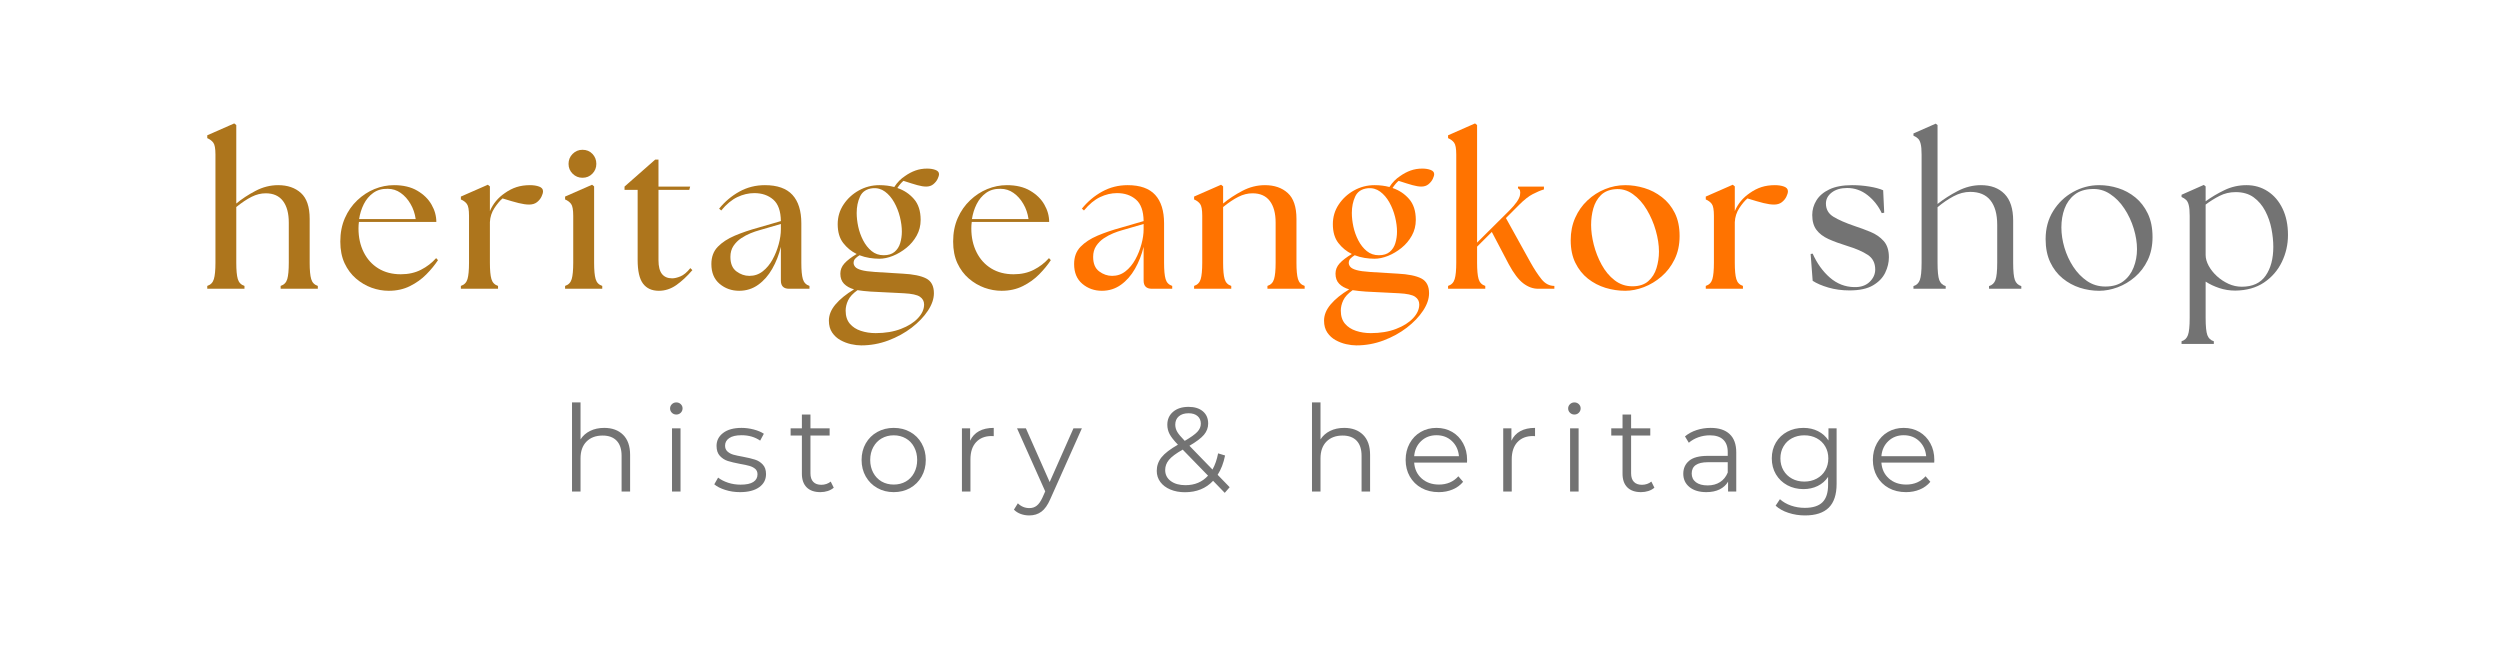 <svg xmlns="http://www.w3.org/2000/svg" xmlns:xlink="http://www.w3.org/1999/xlink" width="1100" zoomAndPan="magnify" viewBox="0 0 824.88 218.25" height="291" preserveAspectRatio="xMidYMid meet" version="1.0"><defs><g/></defs><g fill="#ad751c" fill-opacity="1"><g transform="translate(66.991, 95.289)"><g><path d="M 1.344 0 L 1.344 -0.938 C 2.469 -1.301 3.195 -2.055 3.531 -3.203 C 3.875 -4.348 4.047 -6.133 4.047 -8.562 L 4.047 -44.312 C 4.047 -46.289 3.805 -47.594 3.328 -48.219 C 2.859 -48.844 2.195 -49.336 1.344 -49.703 L 1.344 -50.641 L 10.25 -54.562 L 10.922 -54.016 L 10.922 -28.125 C 12.766 -29.656 14.879 -31.047 17.266 -32.297 C 19.648 -33.555 22.145 -34.188 24.75 -34.188 C 27.852 -34.188 30.359 -33.32 32.266 -31.594 C 34.18 -29.863 35.141 -27.02 35.141 -23.062 L 35.141 -8.562 C 35.141 -6.133 35.305 -4.348 35.641 -3.203 C 35.973 -2.055 36.703 -1.301 37.828 -0.938 L 37.828 0 L 25.562 0 L 25.562 -0.938 C 26.688 -1.301 27.414 -2.055 27.75 -3.203 C 28.082 -4.348 28.25 -6.133 28.25 -8.562 L 28.25 -21.844 C 28.25 -24.906 27.609 -27.281 26.328 -28.969 C 25.047 -30.656 23.148 -31.5 20.641 -31.5 C 19.066 -31.5 17.516 -31.113 15.984 -30.344 C 14.453 -29.582 12.766 -28.457 10.922 -26.969 L 10.922 -8.562 C 10.922 -6.133 11.086 -4.348 11.422 -3.203 C 11.766 -2.055 12.5 -1.301 13.625 -0.938 L 13.625 0 Z M 1.344 0 "/></g></g></g><g fill="#ad751c" fill-opacity="1"><g transform="translate(110.148, 95.289)"><g><path d="M 18.078 0.672 C 16.18 0.672 14.301 0.336 12.438 -0.328 C 10.57 -1.004 8.852 -2.016 7.281 -3.359 C 5.707 -4.711 4.445 -6.398 3.5 -8.422 C 2.562 -10.453 2.094 -12.836 2.094 -15.578 C 2.094 -18.453 2.598 -21.035 3.609 -23.328 C 4.617 -25.617 5.977 -27.57 7.688 -29.188 C 9.395 -30.812 11.289 -32.051 13.375 -32.906 C 15.469 -33.758 17.617 -34.188 19.828 -34.188 C 22.879 -34.188 25.438 -33.578 27.5 -32.359 C 29.57 -31.148 31.133 -29.625 32.188 -27.781 C 33.25 -25.938 33.781 -24.023 33.781 -22.047 L 8.234 -22.047 C 8.18 -21.691 8.145 -21.332 8.125 -20.969 C 8.102 -20.613 8.094 -20.254 8.094 -19.891 C 8.094 -16.973 8.664 -14.363 9.812 -12.062 C 10.957 -9.77 12.57 -7.984 14.656 -6.703 C 16.75 -5.422 19.211 -4.781 22.047 -4.781 C 24.566 -4.781 26.789 -5.273 28.719 -6.266 C 30.656 -7.254 32.32 -8.535 33.719 -10.109 L 34.328 -9.438 C 33.297 -7.863 32.016 -6.301 30.484 -4.75 C 28.953 -3.195 27.148 -1.906 25.078 -0.875 C 23.016 0.156 20.68 0.672 18.078 0.672 Z M 8.297 -23 L 26.969 -23 C 26.707 -24.844 26.133 -26.516 25.25 -28.016 C 24.375 -29.523 23.297 -30.727 22.016 -31.625 C 20.734 -32.531 19.305 -32.984 17.734 -32.984 C 15.848 -33.023 14.254 -32.57 12.953 -31.625 C 11.648 -30.688 10.613 -29.453 9.844 -27.922 C 9.082 -26.391 8.566 -24.75 8.297 -23 Z M 8.297 -23 "/></g></g></g><g fill="#ad751c" fill-opacity="1"><g transform="translate(150.137, 95.289)"><g><path d="M 1.891 0 L 1.891 -0.938 C 3.016 -1.301 3.742 -2.055 4.078 -3.203 C 4.41 -4.348 4.578 -6.133 4.578 -8.562 L 4.578 -24.078 C 4.578 -26.055 4.344 -27.359 3.875 -27.984 C 3.406 -28.617 2.742 -29.113 1.891 -29.469 L 1.891 -30.422 L 10.797 -34.328 L 11.469 -33.781 L 11.469 -25.625 C 12.5 -28.051 14.141 -30.031 16.391 -31.562 C 17.648 -32.457 18.941 -33.117 20.266 -33.547 C 21.586 -33.973 23.062 -34.188 24.688 -34.188 C 25.852 -34.188 26.863 -34.031 27.719 -33.719 C 28.57 -33.406 29 -32.891 29 -32.172 C 29 -31.672 28.828 -31.07 28.484 -30.375 C 28.148 -29.676 27.645 -29.066 26.969 -28.547 C 26.301 -28.035 25.445 -27.781 24.406 -27.781 C 23.469 -27.781 22.312 -27.945 20.938 -28.281 C 19.562 -28.625 17.797 -29.133 15.641 -29.812 C 14.785 -29.094 13.895 -28.035 12.969 -26.641 C 12.051 -25.242 11.551 -23.691 11.469 -21.984 L 11.469 -8.562 C 11.469 -6.133 11.633 -4.348 11.969 -3.203 C 12.301 -2.055 13.031 -1.301 14.156 -0.938 L 14.156 0 Z M 1.891 0 "/></g></g></g><g fill="#ad751c" fill-opacity="1"><g transform="translate(184.528, 95.289)"><g><path d="M 1.891 0 L 1.891 -0.938 C 3.016 -1.301 3.742 -2.055 4.078 -3.203 C 4.41 -4.348 4.578 -6.133 4.578 -8.562 L 4.578 -24.078 C 4.578 -26.055 4.344 -27.359 3.875 -27.984 C 3.406 -28.617 2.742 -29.113 1.891 -29.469 L 1.891 -30.422 L 10.797 -34.328 L 11.469 -33.781 L 11.469 -8.562 C 11.469 -6.133 11.633 -4.348 11.969 -3.203 C 12.301 -2.055 13.031 -1.301 14.156 -0.938 L 14.156 0 Z M 3.031 -41.203 C 3.031 -42.504 3.477 -43.602 4.375 -44.5 C 5.281 -45.406 6.363 -45.859 7.625 -45.859 C 8.969 -45.859 10.066 -45.406 10.922 -44.5 C 11.773 -43.602 12.203 -42.504 12.203 -41.203 C 12.203 -39.941 11.766 -38.863 10.891 -37.969 C 10.016 -37.07 8.926 -36.625 7.625 -36.625 C 6.363 -36.625 5.281 -37.07 4.375 -37.969 C 3.477 -38.863 3.031 -39.941 3.031 -41.203 Z M 3.031 -41.203 "/></g></g></g><g fill="#ad751c" fill-opacity="1"><g transform="translate(204.691, 95.289)"><g><path d="M 12.672 0.672 C 10.379 0.672 8.641 -0.113 7.453 -1.688 C 6.266 -3.258 5.672 -5.867 5.672 -9.516 L 5.672 -32.641 L 1.344 -32.641 L 1.344 -33.719 L 11.469 -42.625 L 12.547 -42.625 L 12.547 -33.719 L 23 -33.719 L 22.719 -32.641 L 12.547 -32.641 L 12.547 -9.438 C 12.547 -7.375 12.926 -5.859 13.688 -4.891 C 14.457 -3.922 15.582 -3.438 17.062 -3.438 C 17.82 -3.438 18.727 -3.648 19.781 -4.078 C 20.844 -4.504 21.938 -5.414 23.062 -6.812 L 23.734 -6.141 C 21.941 -4.066 20.156 -2.41 18.375 -1.172 C 16.602 0.055 14.703 0.672 12.672 0.672 Z M 12.672 0.672 "/></g></g></g><g fill="#ad751c" fill-opacity="1"><g transform="translate(232.676, 95.289)"><g><path d="M 27.656 0 C 25.852 0 24.953 -0.898 24.953 -2.703 L 24.953 -13.828 C 24.316 -11.211 23.367 -8.801 22.109 -6.594 C 20.859 -4.395 19.312 -2.633 17.469 -1.312 C 15.625 0.008 13.531 0.672 11.188 0.672 C 8.719 0.672 6.57 -0.086 4.75 -1.609 C 2.926 -3.141 2.016 -5.32 2.016 -8.156 C 2.016 -10.5 2.723 -12.398 4.141 -13.859 C 5.555 -15.316 7.43 -16.539 9.766 -17.531 C 12.109 -18.52 14.676 -19.395 17.469 -20.156 L 24.953 -22.328 C 24.91 -25.648 24.066 -28.02 22.422 -29.438 C 20.785 -30.852 18.707 -31.562 16.188 -31.562 C 14.301 -31.562 12.438 -31.125 10.594 -30.25 C 8.75 -29.375 6.973 -27.898 5.266 -25.828 L 4.578 -26.438 C 6.473 -28.77 8.703 -30.645 11.266 -32.062 C 13.828 -33.477 16.633 -34.188 19.688 -34.188 C 23.781 -34.188 26.805 -33.117 28.766 -30.984 C 30.723 -28.848 31.703 -25.711 31.703 -21.578 L 31.703 -8.562 C 31.703 -6.133 31.867 -4.348 32.203 -3.203 C 32.535 -2.055 33.266 -1.301 34.391 -0.938 L 34.391 0 Z M 8.297 -10.516 C 8.297 -8.316 8.957 -6.723 10.281 -5.734 C 11.613 -4.742 13.039 -4.25 14.562 -4.25 C 16.227 -4.25 17.703 -4.754 18.984 -5.766 C 20.266 -6.773 21.344 -8.078 22.219 -9.672 C 23.094 -11.273 23.766 -12.953 24.234 -14.703 C 24.711 -16.453 24.953 -18.094 24.953 -19.625 L 24.953 -21.375 L 17.734 -19.281 C 16.922 -19.062 15.988 -18.738 14.938 -18.312 C 13.883 -17.883 12.848 -17.332 11.828 -16.656 C 10.816 -15.977 9.973 -15.133 9.297 -14.125 C 8.629 -13.113 8.297 -11.91 8.297 -10.516 Z M 8.297 -10.516 "/></g></g></g><g fill="#ad751c" fill-opacity="1"><g transform="translate(272.395, 95.289)"><g><path d="M 11.734 18.688 C 10.703 18.688 9.578 18.551 8.359 18.281 C 7.148 18.008 5.992 17.566 4.891 16.953 C 3.785 16.348 2.875 15.516 2.156 14.453 C 1.438 13.398 1.078 12.086 1.078 10.516 C 1.078 8.672 1.805 6.883 3.266 5.156 C 4.734 3.426 6.77 1.773 9.375 0.203 C 7.977 -0.203 6.875 -0.82 6.062 -1.656 C 5.258 -2.488 4.859 -3.598 4.859 -4.984 C 4.859 -6.242 5.305 -7.367 6.203 -8.359 C 7.098 -9.348 8.445 -10.383 10.25 -11.469 C 8.5 -12.32 7.016 -13.535 5.797 -15.109 C 4.586 -16.68 3.984 -18.75 3.984 -21.312 C 3.984 -23.695 4.625 -25.852 5.906 -27.781 C 7.188 -29.719 8.867 -31.27 10.953 -32.438 C 13.047 -33.602 15.305 -34.188 17.734 -34.188 C 19.484 -34.188 21.125 -33.984 22.656 -33.578 C 23.645 -35.109 24.836 -36.32 26.234 -37.219 C 27.316 -37.988 28.453 -38.586 29.641 -39.016 C 30.828 -39.441 32.117 -39.656 33.516 -39.656 C 34.547 -39.656 35.453 -39.508 36.234 -39.219 C 37.023 -38.926 37.422 -38.461 37.422 -37.828 C 37.422 -37.422 37.266 -36.891 36.953 -36.234 C 36.641 -35.586 36.164 -35.004 35.531 -34.484 C 34.906 -33.973 34.117 -33.719 33.172 -33.719 C 32.367 -33.719 31.406 -33.875 30.281 -34.188 C 29.156 -34.5 27.625 -34.973 25.688 -35.609 C 25.062 -35.109 24.391 -34.32 23.672 -33.25 C 25.828 -32.531 27.645 -31.328 29.125 -29.641 C 30.613 -27.953 31.359 -25.645 31.359 -22.719 C 31.359 -20.832 30.922 -19.102 30.047 -17.531 C 29.172 -15.957 28.035 -14.609 26.641 -13.484 C 25.242 -12.359 23.758 -11.477 22.188 -10.844 C 20.613 -10.219 19.129 -9.906 17.734 -9.906 C 16.703 -9.906 15.613 -9.992 14.469 -10.172 C 13.32 -10.359 12.227 -10.656 11.188 -11.062 C 10.602 -10.695 10.129 -10.32 9.766 -9.938 C 9.41 -9.562 9.234 -9.082 9.234 -8.5 C 9.234 -8.094 9.398 -7.676 9.734 -7.25 C 10.078 -6.82 10.754 -6.461 11.766 -6.172 C 12.773 -5.879 14.316 -5.664 16.391 -5.531 L 25.422 -4.984 C 28.879 -4.805 31.461 -4.281 33.172 -3.406 C 34.879 -2.531 35.734 -0.898 35.734 1.484 C 35.734 3.328 35.07 5.25 33.75 7.25 C 32.426 9.25 30.641 11.113 28.391 12.844 C 26.141 14.57 23.578 15.977 20.703 17.062 C 17.828 18.145 14.836 18.688 11.734 18.688 Z M 6.609 7.219 C 6.609 9.008 7.066 10.445 7.984 11.531 C 8.91 12.613 10.125 13.398 11.625 13.891 C 13.133 14.391 14.766 14.641 16.516 14.641 C 19.672 14.641 22.445 14.176 24.844 13.25 C 27.25 12.332 29.125 11.148 30.469 9.703 C 31.82 8.266 32.5 6.758 32.5 5.188 C 32.5 4.113 32.035 3.258 31.109 2.625 C 30.191 2 28.41 1.617 25.766 1.484 L 14.906 0.938 C 14.094 0.895 13.316 0.828 12.578 0.734 C 11.836 0.648 11.148 0.562 10.516 0.469 C 8.992 1.551 7.961 2.664 7.422 3.812 C 6.879 4.957 6.609 6.094 6.609 7.219 Z M 10.25 -25.016 C 10.25 -23.617 10.414 -22.125 10.75 -20.531 C 11.094 -18.938 11.633 -17.422 12.375 -15.984 C 13.113 -14.547 14.047 -13.363 15.172 -12.438 C 16.297 -11.52 17.625 -11.062 19.156 -11.062 C 20.676 -11.062 21.875 -11.43 22.75 -12.172 C 23.633 -12.91 24.254 -13.875 24.609 -15.062 C 24.973 -16.258 25.156 -17.531 25.156 -18.875 C 25.156 -20.363 24.941 -21.973 24.516 -23.703 C 24.086 -25.43 23.457 -27.035 22.625 -28.516 C 21.789 -30.004 20.773 -31.188 19.578 -32.062 C 18.391 -32.938 17.035 -33.305 15.516 -33.172 C 13.484 -32.953 12.098 -32.039 11.359 -30.438 C 10.617 -28.844 10.25 -27.035 10.25 -25.016 Z M 10.25 -25.016 "/></g></g></g><g fill="#ad751c" fill-opacity="1"><g transform="translate(312.383, 95.289)"><g><path d="M 18.078 0.672 C 16.18 0.672 14.301 0.336 12.438 -0.328 C 10.57 -1.004 8.852 -2.016 7.281 -3.359 C 5.707 -4.711 4.445 -6.398 3.5 -8.422 C 2.562 -10.453 2.094 -12.836 2.094 -15.578 C 2.094 -18.453 2.598 -21.035 3.609 -23.328 C 4.617 -25.617 5.977 -27.57 7.688 -29.188 C 9.395 -30.812 11.289 -32.051 13.375 -32.906 C 15.469 -33.758 17.617 -34.188 19.828 -34.188 C 22.879 -34.188 25.438 -33.578 27.5 -32.359 C 29.57 -31.148 31.133 -29.625 32.188 -27.781 C 33.25 -25.938 33.781 -24.023 33.781 -22.047 L 8.234 -22.047 C 8.18 -21.691 8.145 -21.332 8.125 -20.969 C 8.102 -20.613 8.094 -20.254 8.094 -19.891 C 8.094 -16.973 8.664 -14.363 9.812 -12.062 C 10.957 -9.77 12.57 -7.984 14.656 -6.703 C 16.75 -5.422 19.211 -4.781 22.047 -4.781 C 24.566 -4.781 26.789 -5.273 28.719 -6.266 C 30.656 -7.254 32.32 -8.535 33.719 -10.109 L 34.328 -9.438 C 33.297 -7.863 32.016 -6.301 30.484 -4.75 C 28.953 -3.195 27.148 -1.906 25.078 -0.875 C 23.016 0.156 20.68 0.672 18.078 0.672 Z M 8.297 -23 L 26.969 -23 C 26.707 -24.844 26.133 -26.516 25.25 -28.016 C 24.375 -29.523 23.297 -30.727 22.016 -31.625 C 20.734 -32.531 19.305 -32.984 17.734 -32.984 C 15.848 -33.023 14.254 -32.57 12.953 -31.625 C 11.648 -30.688 10.613 -29.453 9.844 -27.922 C 9.082 -26.391 8.566 -24.75 8.297 -23 Z M 8.297 -23 "/></g></g></g><g fill="#ff7300" fill-opacity="1"><g transform="translate(352.381, 95.289)"><g><path d="M 27.656 0 C 25.852 0 24.953 -0.898 24.953 -2.703 L 24.953 -13.828 C 24.316 -11.211 23.367 -8.801 22.109 -6.594 C 20.859 -4.395 19.312 -2.633 17.469 -1.312 C 15.625 0.008 13.531 0.672 11.188 0.672 C 8.719 0.672 6.57 -0.086 4.75 -1.609 C 2.926 -3.141 2.016 -5.32 2.016 -8.156 C 2.016 -10.5 2.723 -12.398 4.141 -13.859 C 5.555 -15.316 7.43 -16.539 9.766 -17.531 C 12.109 -18.52 14.676 -19.395 17.469 -20.156 L 24.953 -22.328 C 24.91 -25.648 24.066 -28.02 22.422 -29.438 C 20.785 -30.852 18.707 -31.562 16.188 -31.562 C 14.301 -31.562 12.438 -31.125 10.594 -30.25 C 8.75 -29.375 6.973 -27.898 5.266 -25.828 L 4.578 -26.438 C 6.473 -28.77 8.703 -30.645 11.266 -32.062 C 13.828 -33.477 16.633 -34.188 19.688 -34.188 C 23.781 -34.188 26.805 -33.117 28.766 -30.984 C 30.723 -28.848 31.703 -25.711 31.703 -21.578 L 31.703 -8.562 C 31.703 -6.133 31.867 -4.348 32.203 -3.203 C 32.535 -2.055 33.266 -1.301 34.391 -0.938 L 34.391 0 Z M 8.297 -10.516 C 8.297 -8.316 8.957 -6.723 10.281 -5.734 C 11.613 -4.742 13.039 -4.25 14.562 -4.25 C 16.227 -4.25 17.703 -4.754 18.984 -5.766 C 20.266 -6.773 21.344 -8.078 22.219 -9.672 C 23.094 -11.273 23.766 -12.953 24.234 -14.703 C 24.711 -16.453 24.953 -18.094 24.953 -19.625 L 24.953 -21.375 L 17.734 -19.281 C 16.922 -19.062 15.988 -18.738 14.938 -18.312 C 13.883 -17.883 12.848 -17.332 11.828 -16.656 C 10.816 -15.977 9.973 -15.133 9.297 -14.125 C 8.629 -13.113 8.297 -11.91 8.297 -10.516 Z M 8.297 -10.516 "/></g></g></g><g fill="#ff7300" fill-opacity="1"><g transform="translate(392.1, 95.289)"><g><path d="M 1.891 0 L 1.891 -0.938 C 3.016 -1.301 3.742 -2.055 4.078 -3.203 C 4.41 -4.348 4.578 -6.133 4.578 -8.562 L 4.578 -24.078 C 4.578 -26.055 4.344 -27.359 3.875 -27.984 C 3.406 -28.617 2.742 -29.113 1.891 -29.469 L 1.891 -30.422 L 10.797 -34.328 L 11.469 -33.781 L 11.469 -28.125 C 13.312 -29.656 15.422 -31.047 17.797 -32.297 C 20.18 -33.555 22.676 -34.188 25.281 -34.188 C 28.383 -34.188 30.891 -33.32 32.797 -31.594 C 34.711 -29.863 35.672 -27.02 35.672 -23.062 L 35.672 -8.562 C 35.672 -6.133 35.836 -4.348 36.172 -3.203 C 36.516 -2.055 37.25 -1.301 38.375 -0.938 L 38.375 0 L 26.094 0 L 26.094 -0.938 C 27.219 -1.301 27.945 -2.055 28.281 -3.203 C 28.625 -4.348 28.797 -6.133 28.797 -8.562 L 28.797 -21.844 C 28.797 -24.906 28.156 -27.281 26.875 -28.969 C 25.594 -30.656 23.691 -31.5 21.172 -31.5 C 19.598 -31.5 18.047 -31.113 16.516 -30.344 C 14.992 -29.582 13.312 -28.457 11.469 -26.969 L 11.469 -8.562 C 11.469 -6.133 11.633 -4.348 11.969 -3.203 C 12.301 -2.055 13.031 -1.301 14.156 -0.938 L 14.156 0 Z M 1.891 0 "/></g></g></g><g fill="#ff7300" fill-opacity="1"><g transform="translate(435.797, 95.289)"><g><path d="M 11.734 18.688 C 10.703 18.688 9.578 18.551 8.359 18.281 C 7.148 18.008 5.992 17.566 4.891 16.953 C 3.785 16.348 2.875 15.516 2.156 14.453 C 1.438 13.398 1.078 12.086 1.078 10.516 C 1.078 8.672 1.805 6.883 3.266 5.156 C 4.734 3.426 6.77 1.773 9.375 0.203 C 7.977 -0.203 6.875 -0.82 6.062 -1.656 C 5.258 -2.488 4.859 -3.598 4.859 -4.984 C 4.859 -6.242 5.305 -7.367 6.203 -8.359 C 7.098 -9.348 8.445 -10.383 10.25 -11.469 C 8.5 -12.32 7.016 -13.535 5.797 -15.109 C 4.586 -16.68 3.984 -18.75 3.984 -21.312 C 3.984 -23.695 4.625 -25.852 5.906 -27.781 C 7.188 -29.719 8.867 -31.27 10.953 -32.438 C 13.047 -33.602 15.305 -34.188 17.734 -34.188 C 19.484 -34.188 21.125 -33.984 22.656 -33.578 C 23.645 -35.109 24.836 -36.32 26.234 -37.219 C 27.316 -37.988 28.453 -38.586 29.641 -39.016 C 30.828 -39.441 32.117 -39.656 33.516 -39.656 C 34.547 -39.656 35.453 -39.508 36.234 -39.219 C 37.023 -38.926 37.422 -38.461 37.422 -37.828 C 37.422 -37.422 37.266 -36.891 36.953 -36.234 C 36.641 -35.586 36.164 -35.004 35.531 -34.484 C 34.906 -33.973 34.117 -33.719 33.172 -33.719 C 32.367 -33.719 31.406 -33.875 30.281 -34.188 C 29.156 -34.5 27.625 -34.973 25.688 -35.609 C 25.062 -35.109 24.391 -34.32 23.672 -33.25 C 25.828 -32.531 27.645 -31.328 29.125 -29.641 C 30.613 -27.953 31.359 -25.645 31.359 -22.719 C 31.359 -20.832 30.922 -19.102 30.047 -17.531 C 29.172 -15.957 28.035 -14.609 26.641 -13.484 C 25.242 -12.359 23.758 -11.477 22.188 -10.844 C 20.613 -10.219 19.129 -9.906 17.734 -9.906 C 16.703 -9.906 15.613 -9.992 14.469 -10.172 C 13.32 -10.359 12.227 -10.656 11.188 -11.062 C 10.602 -10.695 10.129 -10.32 9.766 -9.938 C 9.41 -9.562 9.234 -9.082 9.234 -8.5 C 9.234 -8.094 9.398 -7.676 9.734 -7.25 C 10.078 -6.82 10.754 -6.461 11.766 -6.172 C 12.773 -5.879 14.316 -5.664 16.391 -5.531 L 25.422 -4.984 C 28.879 -4.805 31.461 -4.281 33.172 -3.406 C 34.879 -2.531 35.734 -0.898 35.734 1.484 C 35.734 3.328 35.07 5.25 33.75 7.25 C 32.426 9.25 30.641 11.113 28.391 12.844 C 26.141 14.57 23.578 15.977 20.703 17.062 C 17.828 18.145 14.836 18.688 11.734 18.688 Z M 6.609 7.219 C 6.609 9.008 7.066 10.445 7.984 11.531 C 8.91 12.613 10.125 13.398 11.625 13.891 C 13.133 14.391 14.766 14.641 16.516 14.641 C 19.672 14.641 22.445 14.176 24.844 13.25 C 27.25 12.332 29.125 11.148 30.469 9.703 C 31.82 8.266 32.5 6.758 32.5 5.188 C 32.5 4.113 32.035 3.258 31.109 2.625 C 30.191 2 28.41 1.617 25.766 1.484 L 14.906 0.938 C 14.094 0.895 13.316 0.828 12.578 0.734 C 11.836 0.648 11.148 0.562 10.516 0.469 C 8.992 1.551 7.961 2.664 7.422 3.812 C 6.879 4.957 6.609 6.094 6.609 7.219 Z M 10.25 -25.016 C 10.25 -23.617 10.414 -22.125 10.75 -20.531 C 11.094 -18.938 11.633 -17.422 12.375 -15.984 C 13.113 -14.547 14.047 -13.363 15.172 -12.438 C 16.297 -11.52 17.625 -11.062 19.156 -11.062 C 20.676 -11.062 21.875 -11.43 22.75 -12.172 C 23.633 -12.91 24.254 -13.875 24.609 -15.062 C 24.973 -16.258 25.156 -17.531 25.156 -18.875 C 25.156 -20.363 24.941 -21.973 24.516 -23.703 C 24.086 -25.43 23.457 -27.035 22.625 -28.516 C 21.789 -30.004 20.773 -31.188 19.578 -32.062 C 18.391 -32.938 17.035 -33.305 15.516 -33.172 C 13.484 -32.953 12.098 -32.039 11.359 -30.438 C 10.617 -28.844 10.25 -27.035 10.25 -25.016 Z M 10.25 -25.016 "/></g></g></g><g fill="#ff7300" fill-opacity="1"><g transform="translate(475.785, 95.289)"><g><path d="M 2.016 0 L 2.016 -0.938 C 3.141 -1.301 3.867 -2.055 4.203 -3.203 C 4.547 -4.348 4.719 -6.133 4.719 -8.562 L 4.719 -44.312 C 4.719 -46.289 4.477 -47.594 4 -48.219 C 3.531 -48.844 2.867 -49.336 2.016 -49.703 L 2.016 -50.641 L 10.922 -54.562 L 11.594 -54.016 L 11.594 -15.234 L 22.188 -25.766 C 24.344 -27.922 25.531 -29.629 25.75 -30.891 C 25.977 -32.148 25.758 -32.891 25.094 -33.109 L 25.094 -33.719 L 33.656 -33.719 L 33.656 -32.781 C 32.57 -32.457 31.352 -31.945 30 -31.25 C 28.656 -30.562 27.129 -29.363 25.422 -27.656 L 21.109 -23.328 L 29.141 -8.828 C 30.441 -6.492 31.688 -4.594 32.875 -3.125 C 34.062 -1.664 35.469 -0.938 37.094 -0.938 L 37.094 0 L 31.703 0 C 30.035 0 28.414 -0.594 26.844 -1.781 C 25.27 -2.977 23.672 -5.082 22.047 -8.094 L 16.453 -18.75 L 11.594 -13.891 L 11.594 -8.562 C 11.594 -6.133 11.758 -4.348 12.094 -3.203 C 12.438 -2.055 13.172 -1.301 14.297 -0.938 L 14.297 0 Z M 2.016 0 "/></g></g></g><g fill="#ff7300" fill-opacity="1"><g transform="translate(516.178, 95.289)"><g><path d="M 20.094 0.672 C 17.895 0.672 15.727 0.348 13.594 -0.297 C 11.457 -0.953 9.52 -1.961 7.781 -3.328 C 6.051 -4.703 4.672 -6.438 3.641 -8.531 C 2.609 -10.625 2.094 -13.109 2.094 -15.984 C 2.094 -18.723 2.586 -21.203 3.578 -23.422 C 4.566 -25.648 5.914 -27.562 7.625 -29.156 C 9.332 -30.758 11.266 -32 13.422 -32.875 C 15.578 -33.75 17.801 -34.188 20.094 -34.188 C 22.207 -34.188 24.305 -33.867 26.391 -33.234 C 28.484 -32.609 30.414 -31.609 32.188 -30.234 C 33.969 -28.867 35.383 -27.129 36.438 -25.016 C 37.5 -22.898 38.031 -20.363 38.031 -17.406 C 38.031 -14.52 37.477 -11.953 36.375 -9.703 C 35.281 -7.461 33.844 -5.578 32.062 -4.047 C 30.289 -2.516 28.348 -1.344 26.234 -0.531 C 24.117 0.27 22.07 0.672 20.094 0.672 Z M 8.828 -21.047 C 8.828 -19.066 9.117 -16.906 9.703 -14.562 C 10.297 -12.227 11.164 -10.016 12.312 -7.922 C 13.457 -5.828 14.883 -4.117 16.594 -2.797 C 18.301 -1.473 20.254 -0.812 22.453 -0.812 C 24.66 -0.812 26.406 -1.375 27.688 -2.5 C 28.969 -3.625 29.875 -5.062 30.406 -6.812 C 30.945 -8.562 31.219 -10.383 31.219 -12.281 C 31.219 -14.438 30.867 -16.738 30.172 -19.188 C 29.484 -21.633 28.492 -23.938 27.203 -26.094 C 25.922 -28.25 24.379 -29.969 22.578 -31.25 C 20.785 -32.531 18.812 -33.062 16.656 -32.844 C 14.719 -32.664 13.176 -32.004 12.031 -30.859 C 10.883 -29.711 10.062 -28.27 9.562 -26.531 C 9.07 -24.801 8.828 -22.973 8.828 -21.047 Z M 8.828 -21.047 "/></g></g></g><g fill="#ff7300" fill-opacity="1"><g transform="translate(560.954, 95.289)"><g><path d="M 1.891 0 L 1.891 -0.938 C 3.016 -1.301 3.742 -2.055 4.078 -3.203 C 4.41 -4.348 4.578 -6.133 4.578 -8.562 L 4.578 -24.078 C 4.578 -26.055 4.344 -27.359 3.875 -27.984 C 3.406 -28.617 2.742 -29.113 1.891 -29.469 L 1.891 -30.422 L 10.797 -34.328 L 11.469 -33.781 L 11.469 -25.625 C 12.5 -28.051 14.141 -30.031 16.391 -31.562 C 17.648 -32.457 18.941 -33.117 20.266 -33.547 C 21.586 -33.973 23.062 -34.188 24.688 -34.188 C 25.852 -34.188 26.863 -34.031 27.719 -33.719 C 28.57 -33.406 29 -32.891 29 -32.172 C 29 -31.672 28.828 -31.07 28.484 -30.375 C 28.148 -29.676 27.645 -29.066 26.969 -28.547 C 26.301 -28.035 25.445 -27.781 24.406 -27.781 C 23.469 -27.781 22.312 -27.945 20.938 -28.281 C 19.562 -28.625 17.797 -29.133 15.641 -29.812 C 14.785 -29.094 13.895 -28.035 12.969 -26.641 C 12.051 -25.242 11.551 -23.691 11.469 -21.984 L 11.469 -8.562 C 11.469 -6.133 11.633 -4.348 11.969 -3.203 C 12.301 -2.055 13.031 -1.301 14.156 -0.938 L 14.156 0 Z M 1.891 0 "/></g></g></g><g fill="#737373" fill-opacity="1"><g transform="translate(595.355, 95.289)"><g><path d="M 14.906 0.547 C 12.426 0.547 10.109 0.234 7.953 -0.391 C 5.797 -1.023 4.066 -1.77 2.766 -2.625 L 2.094 -11.469 L 2.766 -11.594 C 4.203 -8.363 6.098 -5.723 8.453 -3.672 C 10.816 -1.629 13.504 -0.586 16.516 -0.547 C 18.629 -0.492 20.305 -1.062 21.547 -2.25 C 22.785 -3.445 23.406 -4.812 23.406 -6.344 C 23.406 -8.5 22.582 -10.113 20.938 -11.188 C 19.301 -12.27 17.02 -13.258 14.094 -14.156 C 11.758 -14.875 9.723 -15.625 7.984 -16.406 C 6.254 -17.195 4.926 -18.211 4 -19.453 C 3.082 -20.691 2.625 -22.32 2.625 -24.344 C 2.625 -26.051 3.082 -27.656 4 -29.156 C 4.926 -30.664 6.352 -31.879 8.281 -32.797 C 10.219 -33.723 12.719 -34.188 15.781 -34.188 C 17.719 -34.188 19.629 -34.031 21.516 -33.719 C 23.398 -33.406 24.906 -33 26.031 -32.5 L 26.375 -25.094 L 25.562 -24.953 C 24.438 -27.336 22.875 -29.316 20.875 -30.891 C 18.875 -32.461 16.633 -33.25 14.156 -33.25 C 12.051 -33.25 10.352 -32.754 9.062 -31.766 C 7.781 -30.773 7.141 -29.562 7.141 -28.125 C 7.141 -26.227 7.961 -24.773 9.609 -23.766 C 11.254 -22.754 13.582 -21.734 16.594 -20.703 C 18.383 -20.117 20.145 -19.469 21.875 -18.75 C 23.613 -18.031 25.055 -17.031 26.203 -15.75 C 27.348 -14.469 27.922 -12.68 27.922 -10.391 C 27.922 -8.68 27.516 -6.984 26.703 -5.297 C 25.891 -3.609 24.539 -2.211 22.656 -1.109 C 20.77 -0.004 18.188 0.547 14.906 0.547 Z M 14.906 0.547 "/></g></g></g><g fill="#737373" fill-opacity="1"><g transform="translate(629.55, 95.289)"><g><path d="M 1.828 0 L 1.828 -0.875 C 2.859 -1.188 3.562 -1.859 3.938 -2.891 C 4.32 -3.93 4.516 -5.82 4.516 -8.562 L 4.516 -44.312 C 4.516 -45.883 4.41 -47.062 4.203 -47.844 C 4.004 -48.633 3.711 -49.207 3.328 -49.562 C 2.953 -49.926 2.453 -50.242 1.828 -50.516 L 1.828 -51.25 L 9.172 -54.484 L 9.781 -54.016 L 9.781 -27.984 C 11.758 -29.555 13.984 -30.984 16.453 -32.266 C 18.922 -33.547 21.461 -34.188 24.078 -34.188 C 27.398 -34.188 30.004 -33.219 31.891 -31.281 C 33.785 -29.352 34.734 -26.41 34.734 -22.453 L 34.734 -8.562 C 34.734 -5.82 34.922 -3.93 35.297 -2.891 C 35.68 -1.859 36.391 -1.188 37.422 -0.875 L 37.422 0 L 26.766 0 L 26.766 -0.875 C 27.805 -1.188 28.516 -1.859 28.891 -2.891 C 29.273 -3.93 29.469 -5.82 29.469 -8.562 L 29.469 -21.109 C 29.469 -24.617 28.723 -27.305 27.234 -29.172 C 25.754 -31.035 23.531 -31.969 20.562 -31.969 C 18.719 -31.969 16.883 -31.484 15.062 -30.516 C 13.25 -29.547 11.488 -28.344 9.781 -26.906 L 9.781 -8.562 C 9.781 -5.82 9.969 -3.93 10.344 -2.891 C 10.727 -1.859 11.438 -1.188 12.469 -0.875 L 12.469 0 Z M 1.828 0 "/></g></g></g><g fill="#737373" fill-opacity="1"><g transform="translate(672.572, 95.289)"><g><path d="M 20.094 0.672 C 17.938 0.672 15.812 0.336 13.719 -0.328 C 11.633 -1.004 9.738 -2.039 8.031 -3.438 C 6.32 -4.832 4.957 -6.609 3.938 -8.766 C 2.926 -10.922 2.422 -13.461 2.422 -16.391 C 2.422 -19.891 3.254 -22.977 4.922 -25.656 C 6.586 -28.332 8.77 -30.422 11.469 -31.922 C 14.164 -33.43 17.039 -34.188 20.094 -34.188 C 22.207 -34.188 24.297 -33.859 26.359 -33.203 C 28.43 -32.555 30.32 -31.535 32.031 -30.141 C 33.738 -28.742 35.109 -26.969 36.141 -24.812 C 37.18 -22.656 37.703 -20.07 37.703 -17.062 C 37.703 -14.188 37.172 -11.645 36.109 -9.438 C 35.055 -7.238 33.648 -5.383 31.891 -3.875 C 30.141 -2.375 28.227 -1.238 26.156 -0.469 C 24.094 0.289 22.07 0.672 20.094 0.672 Z M 7.625 -20.234 C 7.625 -18.078 7.957 -15.863 8.625 -13.594 C 9.301 -11.32 10.27 -9.219 11.531 -7.281 C 12.789 -5.352 14.305 -3.781 16.078 -2.562 C 17.859 -1.344 19.875 -0.734 22.125 -0.734 C 24.551 -0.734 26.523 -1.305 28.047 -2.453 C 29.578 -3.609 30.711 -5.129 31.453 -7.016 C 32.203 -8.898 32.578 -10.922 32.578 -13.078 C 32.578 -15.234 32.219 -17.492 31.5 -19.859 C 30.781 -22.223 29.754 -24.414 28.422 -26.438 C 27.098 -28.457 25.516 -30.07 23.672 -31.281 C 21.828 -32.5 19.801 -33.039 17.594 -32.906 C 15.301 -32.82 13.414 -32.191 11.938 -31.016 C 10.457 -29.848 9.367 -28.32 8.672 -26.438 C 7.973 -24.551 7.625 -22.484 7.625 -20.234 Z M 7.625 -20.234 "/></g></g></g><g fill="#737373" fill-opacity="1"><g transform="translate(717.146, 95.289)"><g><path d="M 20.438 0.609 C 18.594 0.609 16.828 0.328 15.141 -0.234 C 13.453 -0.797 11.957 -1.504 10.656 -2.359 L 10.656 9.641 C 10.656 12.379 10.844 14.266 11.219 15.297 C 11.602 16.336 12.316 17.016 13.359 17.328 L 13.359 18.203 L 2.703 18.203 L 2.703 17.328 C 3.734 17.016 4.438 16.336 4.812 15.297 C 5.195 14.266 5.391 12.379 5.391 9.641 L 5.391 -24.078 C 5.391 -25.648 5.285 -26.828 5.078 -27.609 C 4.879 -28.398 4.586 -28.973 4.203 -29.328 C 3.828 -29.691 3.328 -30.008 2.703 -30.281 L 2.703 -31.016 L 10.047 -34.266 L 10.656 -33.781 L 10.656 -28.859 C 12.5 -30.211 14.555 -31.438 16.828 -32.531 C 19.098 -33.633 21.535 -34.188 24.141 -34.188 C 26.742 -34.188 29.082 -33.508 31.156 -32.156 C 33.227 -30.812 34.859 -28.898 36.047 -26.422 C 37.234 -23.953 37.828 -21.055 37.828 -17.734 C 37.828 -14.586 37.148 -11.617 35.797 -8.828 C 34.453 -6.047 32.488 -3.785 29.906 -2.047 C 27.32 -0.316 24.164 0.566 20.438 0.609 Z M 10.656 -11.125 C 10.656 -10 10.988 -8.816 11.656 -7.578 C 12.332 -6.348 13.234 -5.211 14.359 -4.172 C 15.484 -3.141 16.754 -2.297 18.172 -1.641 C 19.586 -0.992 21.062 -0.672 22.594 -0.672 C 26.145 -0.672 28.766 -1.883 30.453 -4.312 C 32.141 -6.738 32.984 -9.91 32.984 -13.828 C 32.984 -15.711 32.781 -17.695 32.375 -19.781 C 31.969 -21.875 31.281 -23.844 30.312 -25.688 C 29.344 -27.531 28.07 -29.023 26.5 -30.172 C 24.926 -31.316 22.945 -31.891 20.562 -31.891 C 18.633 -31.891 16.859 -31.473 15.234 -30.641 C 13.617 -29.816 12.094 -28.863 10.656 -27.781 Z M 10.656 -11.125 "/></g></g></g><g fill="#737373" fill-opacity="1"><g transform="translate(184.782, 162.202)"><g><path d="M 14.547 -21 C 17.16 -21 19.238 -20.238 20.781 -18.719 C 22.32 -17.195 23.094 -14.984 23.094 -12.078 L 23.094 0 L 20.281 0 L 20.281 -11.812 C 20.281 -13.977 19.738 -15.629 18.656 -16.766 C 17.57 -17.898 16.031 -18.469 14.031 -18.469 C 11.781 -18.469 10 -17.801 8.688 -16.469 C 7.383 -15.133 6.734 -13.289 6.734 -10.938 L 6.734 0 L 3.922 0 L 3.922 -29.406 L 6.734 -29.406 L 6.734 -17.203 C 7.504 -18.41 8.562 -19.344 9.906 -20 C 11.25 -20.664 12.797 -21 14.547 -21 Z M 14.547 -21 "/></g></g></g><g fill="#737373" fill-opacity="1"><g transform="translate(217.781, 162.202)"><g><path d="M 3.922 -20.844 L 6.734 -20.844 L 6.734 0 L 3.922 0 Z M 5.344 -25.406 C 4.758 -25.406 4.27 -25.602 3.875 -26 C 3.477 -26.395 3.281 -26.867 3.281 -27.422 C 3.281 -27.953 3.477 -28.414 3.875 -28.812 C 4.27 -29.207 4.758 -29.406 5.344 -29.406 C 5.926 -29.406 6.414 -29.211 6.812 -28.828 C 7.207 -28.441 7.406 -27.984 7.406 -27.453 C 7.406 -26.879 7.207 -26.395 6.812 -26 C 6.414 -25.602 5.926 -25.406 5.344 -25.406 Z M 5.344 -25.406 "/></g></g></g><g fill="#737373" fill-opacity="1"><g transform="translate(234.619, 162.202)"><g><path d="M 9.516 0.203 C 7.816 0.203 6.195 -0.039 4.656 -0.531 C 3.113 -1.02 1.906 -1.633 1.031 -2.375 L 2.297 -4.594 C 3.172 -3.906 4.266 -3.344 5.578 -2.906 C 6.898 -2.477 8.273 -2.266 9.703 -2.266 C 11.609 -2.266 13.016 -2.562 13.922 -3.156 C 14.836 -3.75 15.297 -4.586 15.297 -5.672 C 15.297 -6.43 15.047 -7.031 14.547 -7.469 C 14.047 -7.906 13.41 -8.234 12.641 -8.453 C 11.867 -8.68 10.852 -8.898 9.594 -9.109 C 7.895 -9.43 6.531 -9.754 5.5 -10.078 C 4.477 -10.41 3.602 -10.973 2.875 -11.766 C 2.145 -12.555 1.781 -13.656 1.781 -15.062 C 1.781 -16.801 2.504 -18.223 3.953 -19.328 C 5.41 -20.441 7.438 -21 10.031 -21 C 11.375 -21 12.719 -20.82 14.062 -20.469 C 15.414 -20.113 16.523 -19.645 17.391 -19.062 L 16.172 -16.797 C 14.453 -17.984 12.406 -18.578 10.031 -18.578 C 8.227 -18.578 6.867 -18.258 5.953 -17.625 C 5.047 -17 4.594 -16.172 4.594 -15.141 C 4.594 -14.348 4.848 -13.711 5.359 -13.234 C 5.879 -12.754 6.52 -12.398 7.281 -12.172 C 8.051 -11.953 9.113 -11.723 10.469 -11.484 C 12.125 -11.172 13.453 -10.852 14.453 -10.531 C 15.461 -10.219 16.32 -9.676 17.031 -8.906 C 17.75 -8.145 18.109 -7.094 18.109 -5.75 C 18.109 -3.926 17.348 -2.477 15.828 -1.406 C 14.305 -0.332 12.203 0.203 9.516 0.203 Z M 9.516 0.203 "/></g></g></g><g fill="#737373" fill-opacity="1"><g transform="translate(260.171, 162.202)"><g><path d="M 14.906 -1.266 C 14.375 -0.797 13.719 -0.43 12.938 -0.172 C 12.156 0.078 11.344 0.203 10.5 0.203 C 8.539 0.203 7.031 -0.32 5.969 -1.375 C 4.914 -2.438 4.391 -3.93 4.391 -5.859 L 4.391 -18.469 L 0.672 -18.469 L 0.672 -20.844 L 4.391 -20.844 L 4.391 -25.406 L 7.219 -25.406 L 7.219 -20.844 L 13.547 -20.844 L 13.547 -18.469 L 7.219 -18.469 L 7.219 -6.016 C 7.219 -4.773 7.523 -3.832 8.141 -3.188 C 8.766 -2.539 9.656 -2.219 10.812 -2.219 C 11.395 -2.219 11.957 -2.312 12.5 -2.5 C 13.039 -2.688 13.508 -2.945 13.906 -3.281 Z M 14.906 -1.266 "/></g></g></g><g fill="#737373" fill-opacity="1"><g transform="translate(282.435, 162.202)"><g><path d="M 12.438 0.203 C 10.438 0.203 8.629 -0.25 7.016 -1.156 C 5.398 -2.07 4.129 -3.336 3.203 -4.953 C 2.285 -6.566 1.828 -8.391 1.828 -10.422 C 1.828 -12.453 2.285 -14.273 3.203 -15.891 C 4.129 -17.504 5.398 -18.758 7.016 -19.656 C 8.629 -20.551 10.438 -21 12.438 -21 C 14.445 -21 16.254 -20.551 17.859 -19.656 C 19.473 -18.758 20.734 -17.504 21.641 -15.891 C 22.555 -14.273 23.016 -12.453 23.016 -10.422 C 23.016 -8.391 22.555 -6.566 21.641 -4.953 C 20.734 -3.336 19.473 -2.07 17.859 -1.156 C 16.254 -0.25 14.445 0.203 12.438 0.203 Z M 12.438 -2.297 C 13.914 -2.297 15.242 -2.629 16.422 -3.297 C 17.598 -3.973 18.516 -4.93 19.172 -6.172 C 19.836 -7.422 20.172 -8.836 20.172 -10.422 C 20.172 -12.004 19.836 -13.414 19.172 -14.656 C 18.516 -15.906 17.598 -16.863 16.422 -17.531 C 15.242 -18.207 13.914 -18.547 12.438 -18.547 C 10.957 -18.547 9.629 -18.207 8.453 -17.531 C 7.285 -16.863 6.363 -15.906 5.688 -14.656 C 5.008 -13.414 4.672 -12.004 4.672 -10.422 C 4.672 -8.836 5.008 -7.422 5.688 -6.172 C 6.363 -4.93 7.285 -3.973 8.453 -3.297 C 9.629 -2.629 10.957 -2.297 12.438 -2.297 Z M 12.438 -2.297 "/></g></g></g><g fill="#737373" fill-opacity="1"><g transform="translate(313.454, 162.202)"><g><path d="M 6.625 -16.766 C 7.281 -18.16 8.258 -19.211 9.562 -19.922 C 10.875 -20.641 12.492 -21 14.422 -21 L 14.422 -18.266 L 13.75 -18.312 C 11.562 -18.312 9.844 -17.633 8.594 -16.281 C 7.352 -14.938 6.734 -13.051 6.734 -10.625 L 6.734 0 L 3.922 0 L 3.922 -20.844 L 6.625 -20.844 Z M 6.625 -16.766 "/></g></g></g><g fill="#737373" fill-opacity="1"><g transform="translate(335.52, 162.202)"><g><path d="M 21.438 -20.844 L 11.016 2.5 C 10.172 4.445 9.191 5.832 8.078 6.656 C 6.973 7.477 5.641 7.891 4.078 7.891 C 3.078 7.891 2.141 7.727 1.266 7.406 C 0.391 7.094 -0.359 6.617 -0.984 5.984 L 0.312 3.891 C 1.375 4.941 2.645 5.469 4.125 5.469 C 5.07 5.469 5.879 5.203 6.547 4.672 C 7.223 4.148 7.852 3.254 8.438 1.984 L 9.344 -0.047 L 0.047 -20.844 L 2.969 -20.844 L 10.812 -3.125 L 18.656 -20.844 Z M 21.438 -20.844 "/></g></g></g><g fill="#737373" fill-opacity="1"><g transform="translate(363.172, 162.202)"><g/></g></g><g fill="#737373" fill-opacity="1"><g transform="translate(379.731, 162.202)"><g><path d="M 24.375 0.438 L 20.531 -3.531 C 18.176 -1.02 15.082 0.234 11.25 0.234 C 9.457 0.234 7.852 -0.062 6.438 -0.656 C 5.02 -1.25 3.914 -2.078 3.125 -3.141 C 2.332 -4.211 1.938 -5.438 1.938 -6.812 C 1.938 -8.477 2.461 -9.973 3.516 -11.297 C 4.578 -12.617 6.379 -14.004 8.922 -15.453 C 7.598 -16.828 6.68 -17.992 6.172 -18.953 C 5.672 -19.922 5.422 -20.945 5.422 -22.031 C 5.422 -23.801 6.055 -25.227 7.328 -26.312 C 8.598 -27.395 10.301 -27.938 12.438 -27.938 C 14.426 -27.938 16 -27.445 17.156 -26.469 C 18.32 -25.488 18.906 -24.141 18.906 -22.422 C 18.906 -21.055 18.441 -19.82 17.516 -18.719 C 16.586 -17.625 14.988 -16.414 12.719 -15.094 L 20.328 -7.25 C 21.172 -8.758 21.789 -10.539 22.188 -12.594 L 24.484 -11.891 C 23.984 -9.398 23.164 -7.273 22.031 -5.516 L 26 -1.422 Z M 12.438 -25.828 C 11.062 -25.828 9.984 -25.484 9.203 -24.797 C 8.43 -24.117 8.047 -23.211 8.047 -22.078 C 8.047 -21.254 8.254 -20.473 8.672 -19.734 C 9.098 -18.992 9.93 -17.988 11.172 -16.719 C 13.18 -17.883 14.566 -18.875 15.328 -19.688 C 16.098 -20.508 16.484 -21.41 16.484 -22.391 C 16.484 -23.441 16.125 -24.273 15.406 -24.891 C 14.695 -25.516 13.707 -25.828 12.438 -25.828 Z M 11.406 -2.094 C 14.477 -2.094 16.961 -3.141 18.859 -5.234 L 10.5 -13.828 C 8.312 -12.586 6.801 -11.461 5.969 -10.453 C 5.133 -9.453 4.719 -8.332 4.719 -7.094 C 4.719 -5.582 5.332 -4.367 6.562 -3.453 C 7.789 -2.547 9.406 -2.094 11.406 -2.094 Z M 11.406 -2.094 "/></g></g></g><g fill="#737373" fill-opacity="1"><g transform="translate(412.414, 162.202)"><g/></g></g><g fill="#737373" fill-opacity="1"><g transform="translate(428.974, 162.202)"><g><path d="M 14.547 -21 C 17.16 -21 19.238 -20.238 20.781 -18.719 C 22.32 -17.195 23.094 -14.984 23.094 -12.078 L 23.094 0 L 20.281 0 L 20.281 -11.812 C 20.281 -13.977 19.738 -15.629 18.656 -16.766 C 17.57 -17.898 16.031 -18.469 14.031 -18.469 C 11.781 -18.469 10 -17.801 8.688 -16.469 C 7.383 -15.133 6.734 -13.289 6.734 -10.938 L 6.734 0 L 3.922 0 L 3.922 -29.406 L 6.734 -29.406 L 6.734 -17.203 C 7.504 -18.41 8.562 -19.344 9.906 -20 C 11.25 -20.664 12.797 -21 14.547 -21 Z M 14.547 -21 "/></g></g></g><g fill="#737373" fill-opacity="1"><g transform="translate(461.973, 162.202)"><g><path d="M 22.078 -9.547 L 4.641 -9.547 C 4.797 -7.379 5.625 -5.629 7.125 -4.297 C 8.633 -2.961 10.539 -2.297 12.844 -2.297 C 14.133 -2.297 15.32 -2.523 16.406 -2.984 C 17.488 -3.453 18.426 -4.133 19.219 -5.031 L 20.797 -3.203 C 19.879 -2.098 18.723 -1.254 17.328 -0.672 C 15.941 -0.086 14.422 0.203 12.766 0.203 C 10.617 0.203 8.719 -0.25 7.062 -1.156 C 5.414 -2.07 4.129 -3.336 3.203 -4.953 C 2.285 -6.566 1.828 -8.391 1.828 -10.422 C 1.828 -12.453 2.27 -14.273 3.156 -15.891 C 4.039 -17.504 5.254 -18.758 6.797 -19.656 C 8.336 -20.551 10.07 -21 12 -21 C 13.938 -21 15.672 -20.551 17.203 -19.656 C 18.734 -18.758 19.93 -17.508 20.797 -15.906 C 21.672 -14.312 22.109 -12.484 22.109 -10.422 Z M 12 -18.578 C 10 -18.578 8.316 -17.938 6.953 -16.656 C 5.586 -15.375 4.816 -13.707 4.641 -11.656 L 19.422 -11.656 C 19.234 -13.707 18.457 -15.375 17.094 -16.656 C 15.738 -17.938 14.039 -18.578 12 -18.578 Z M 12 -18.578 "/></g></g></g><g fill="#737373" fill-opacity="1"><g transform="translate(492.081, 162.202)"><g><path d="M 6.625 -16.766 C 7.281 -18.16 8.258 -19.211 9.562 -19.922 C 10.875 -20.641 12.492 -21 14.422 -21 L 14.422 -18.266 L 13.75 -18.312 C 11.562 -18.312 9.844 -17.633 8.594 -16.281 C 7.352 -14.938 6.734 -13.051 6.734 -10.625 L 6.734 0 L 3.922 0 L 3.922 -20.844 L 6.625 -20.844 Z M 6.625 -16.766 "/></g></g></g><g fill="#737373" fill-opacity="1"><g transform="translate(514.147, 162.202)"><g><path d="M 3.922 -20.844 L 6.734 -20.844 L 6.734 0 L 3.922 0 Z M 5.344 -25.406 C 4.758 -25.406 4.27 -25.602 3.875 -26 C 3.477 -26.395 3.281 -26.867 3.281 -27.422 C 3.281 -27.953 3.477 -28.414 3.875 -28.812 C 4.27 -29.207 4.758 -29.406 5.344 -29.406 C 5.926 -29.406 6.414 -29.211 6.812 -28.828 C 7.207 -28.441 7.406 -27.984 7.406 -27.453 C 7.406 -26.879 7.207 -26.395 6.812 -26 C 6.414 -25.602 5.926 -25.406 5.344 -25.406 Z M 5.344 -25.406 "/></g></g></g><g fill="#737373" fill-opacity="1"><g transform="translate(530.984, 162.202)"><g><path d="M 14.906 -1.266 C 14.375 -0.797 13.719 -0.43 12.938 -0.172 C 12.156 0.078 11.344 0.203 10.5 0.203 C 8.539 0.203 7.031 -0.32 5.969 -1.375 C 4.914 -2.438 4.391 -3.93 4.391 -5.859 L 4.391 -18.469 L 0.672 -18.469 L 0.672 -20.844 L 4.391 -20.844 L 4.391 -25.406 L 7.219 -25.406 L 7.219 -20.844 L 13.547 -20.844 L 13.547 -18.469 L 7.219 -18.469 L 7.219 -6.016 C 7.219 -4.773 7.523 -3.832 8.141 -3.188 C 8.766 -2.539 9.656 -2.219 10.812 -2.219 C 11.395 -2.219 11.957 -2.312 12.5 -2.5 C 13.039 -2.688 13.508 -2.945 13.906 -3.281 Z M 14.906 -1.266 "/></g></g></g><g fill="#737373" fill-opacity="1"><g transform="translate(553.249, 162.202)"><g><path d="M 11.219 -21 C 13.938 -21 16.02 -20.316 17.469 -18.953 C 18.926 -17.598 19.656 -15.586 19.656 -12.922 L 19.656 0 L 16.953 0 L 16.953 -3.25 C 16.328 -2.164 15.398 -1.316 14.172 -0.703 C 12.941 -0.098 11.477 0.203 9.781 0.203 C 7.457 0.203 5.609 -0.348 4.234 -1.453 C 2.859 -2.566 2.172 -4.035 2.172 -5.859 C 2.172 -7.629 2.812 -9.055 4.094 -10.141 C 5.375 -11.223 7.414 -11.766 10.219 -11.766 L 16.844 -11.766 L 16.844 -13.031 C 16.844 -14.832 16.336 -16.203 15.328 -17.141 C 14.328 -18.078 12.863 -18.547 10.938 -18.547 C 9.613 -18.547 8.344 -18.328 7.125 -17.891 C 5.914 -17.453 4.875 -16.852 4 -16.094 L 2.734 -18.188 C 3.785 -19.082 5.051 -19.773 6.531 -20.266 C 8.008 -20.754 9.57 -21 11.219 -21 Z M 10.219 -2.016 C 11.801 -2.016 13.16 -2.379 14.297 -3.109 C 15.441 -3.836 16.289 -4.891 16.844 -6.266 L 16.844 -9.672 L 10.297 -9.672 C 6.734 -9.672 4.953 -8.426 4.953 -5.938 C 4.953 -4.727 5.414 -3.77 6.344 -3.062 C 7.27 -2.363 8.562 -2.016 10.219 -2.016 Z M 10.219 -2.016 "/></g></g></g><g fill="#737373" fill-opacity="1"><g transform="translate(582.802, 162.202)"><g><path d="M 23.219 -20.844 L 23.219 -2.531 C 23.219 1.008 22.352 3.629 20.625 5.328 C 18.895 7.035 16.285 7.891 12.797 7.891 C 10.867 7.891 9.039 7.602 7.312 7.031 C 5.582 6.469 4.176 5.68 3.094 4.672 L 4.516 2.531 C 5.516 3.438 6.734 4.141 8.172 4.641 C 9.617 5.141 11.133 5.391 12.719 5.391 C 15.363 5.391 17.305 4.773 18.547 3.547 C 19.785 2.316 20.406 0.41 20.406 -2.172 L 20.406 -4.828 C 19.531 -3.516 18.383 -2.516 16.969 -1.828 C 15.562 -1.141 14 -0.797 12.281 -0.797 C 10.32 -0.797 8.547 -1.223 6.953 -2.078 C 5.359 -2.941 4.102 -4.145 3.188 -5.688 C 2.281 -7.227 1.828 -8.977 1.828 -10.938 C 1.828 -12.895 2.281 -14.641 3.188 -16.172 C 4.102 -17.703 5.352 -18.891 6.938 -19.734 C 8.52 -20.578 10.301 -21 12.281 -21 C 14.051 -21 15.648 -20.641 17.078 -19.922 C 18.504 -19.211 19.656 -18.188 20.531 -16.844 L 20.531 -20.844 Z M 12.562 -3.281 C 14.062 -3.281 15.422 -3.602 16.641 -4.25 C 17.859 -4.906 18.801 -5.812 19.469 -6.969 C 20.145 -8.133 20.484 -9.457 20.484 -10.938 C 20.484 -12.414 20.145 -13.727 19.469 -14.875 C 18.801 -16.031 17.863 -16.93 16.656 -17.578 C 15.457 -18.223 14.094 -18.547 12.562 -18.547 C 11.051 -18.547 9.695 -18.227 8.5 -17.594 C 7.301 -16.957 6.363 -16.055 5.688 -14.891 C 5.008 -13.734 4.672 -12.414 4.672 -10.938 C 4.672 -9.457 5.008 -8.133 5.688 -6.969 C 6.363 -5.812 7.301 -4.906 8.5 -4.25 C 9.695 -3.602 11.051 -3.281 12.562 -3.281 Z M 12.562 -3.281 "/></g></g></g><g fill="#737373" fill-opacity="1"><g transform="translate(616.158, 162.202)"><g><path d="M 22.078 -9.547 L 4.641 -9.547 C 4.797 -7.379 5.625 -5.629 7.125 -4.297 C 8.633 -2.961 10.539 -2.297 12.844 -2.297 C 14.133 -2.297 15.32 -2.523 16.406 -2.984 C 17.488 -3.453 18.426 -4.133 19.219 -5.031 L 20.797 -3.203 C 19.879 -2.098 18.723 -1.254 17.328 -0.672 C 15.941 -0.086 14.422 0.203 12.766 0.203 C 10.617 0.203 8.719 -0.25 7.062 -1.156 C 5.414 -2.07 4.129 -3.336 3.203 -4.953 C 2.285 -6.566 1.828 -8.391 1.828 -10.422 C 1.828 -12.453 2.27 -14.273 3.156 -15.891 C 4.039 -17.504 5.254 -18.758 6.797 -19.656 C 8.336 -20.551 10.07 -21 12 -21 C 13.938 -21 15.672 -20.551 17.203 -19.656 C 18.734 -18.758 19.93 -17.508 20.797 -15.906 C 21.672 -14.312 22.109 -12.484 22.109 -10.422 Z M 12 -18.578 C 10 -18.578 8.316 -17.938 6.953 -16.656 C 5.586 -15.375 4.816 -13.707 4.641 -11.656 L 19.422 -11.656 C 19.234 -13.707 18.457 -15.375 17.094 -16.656 C 15.738 -17.938 14.039 -18.578 12 -18.578 Z M 12 -18.578 "/></g></g></g></svg>